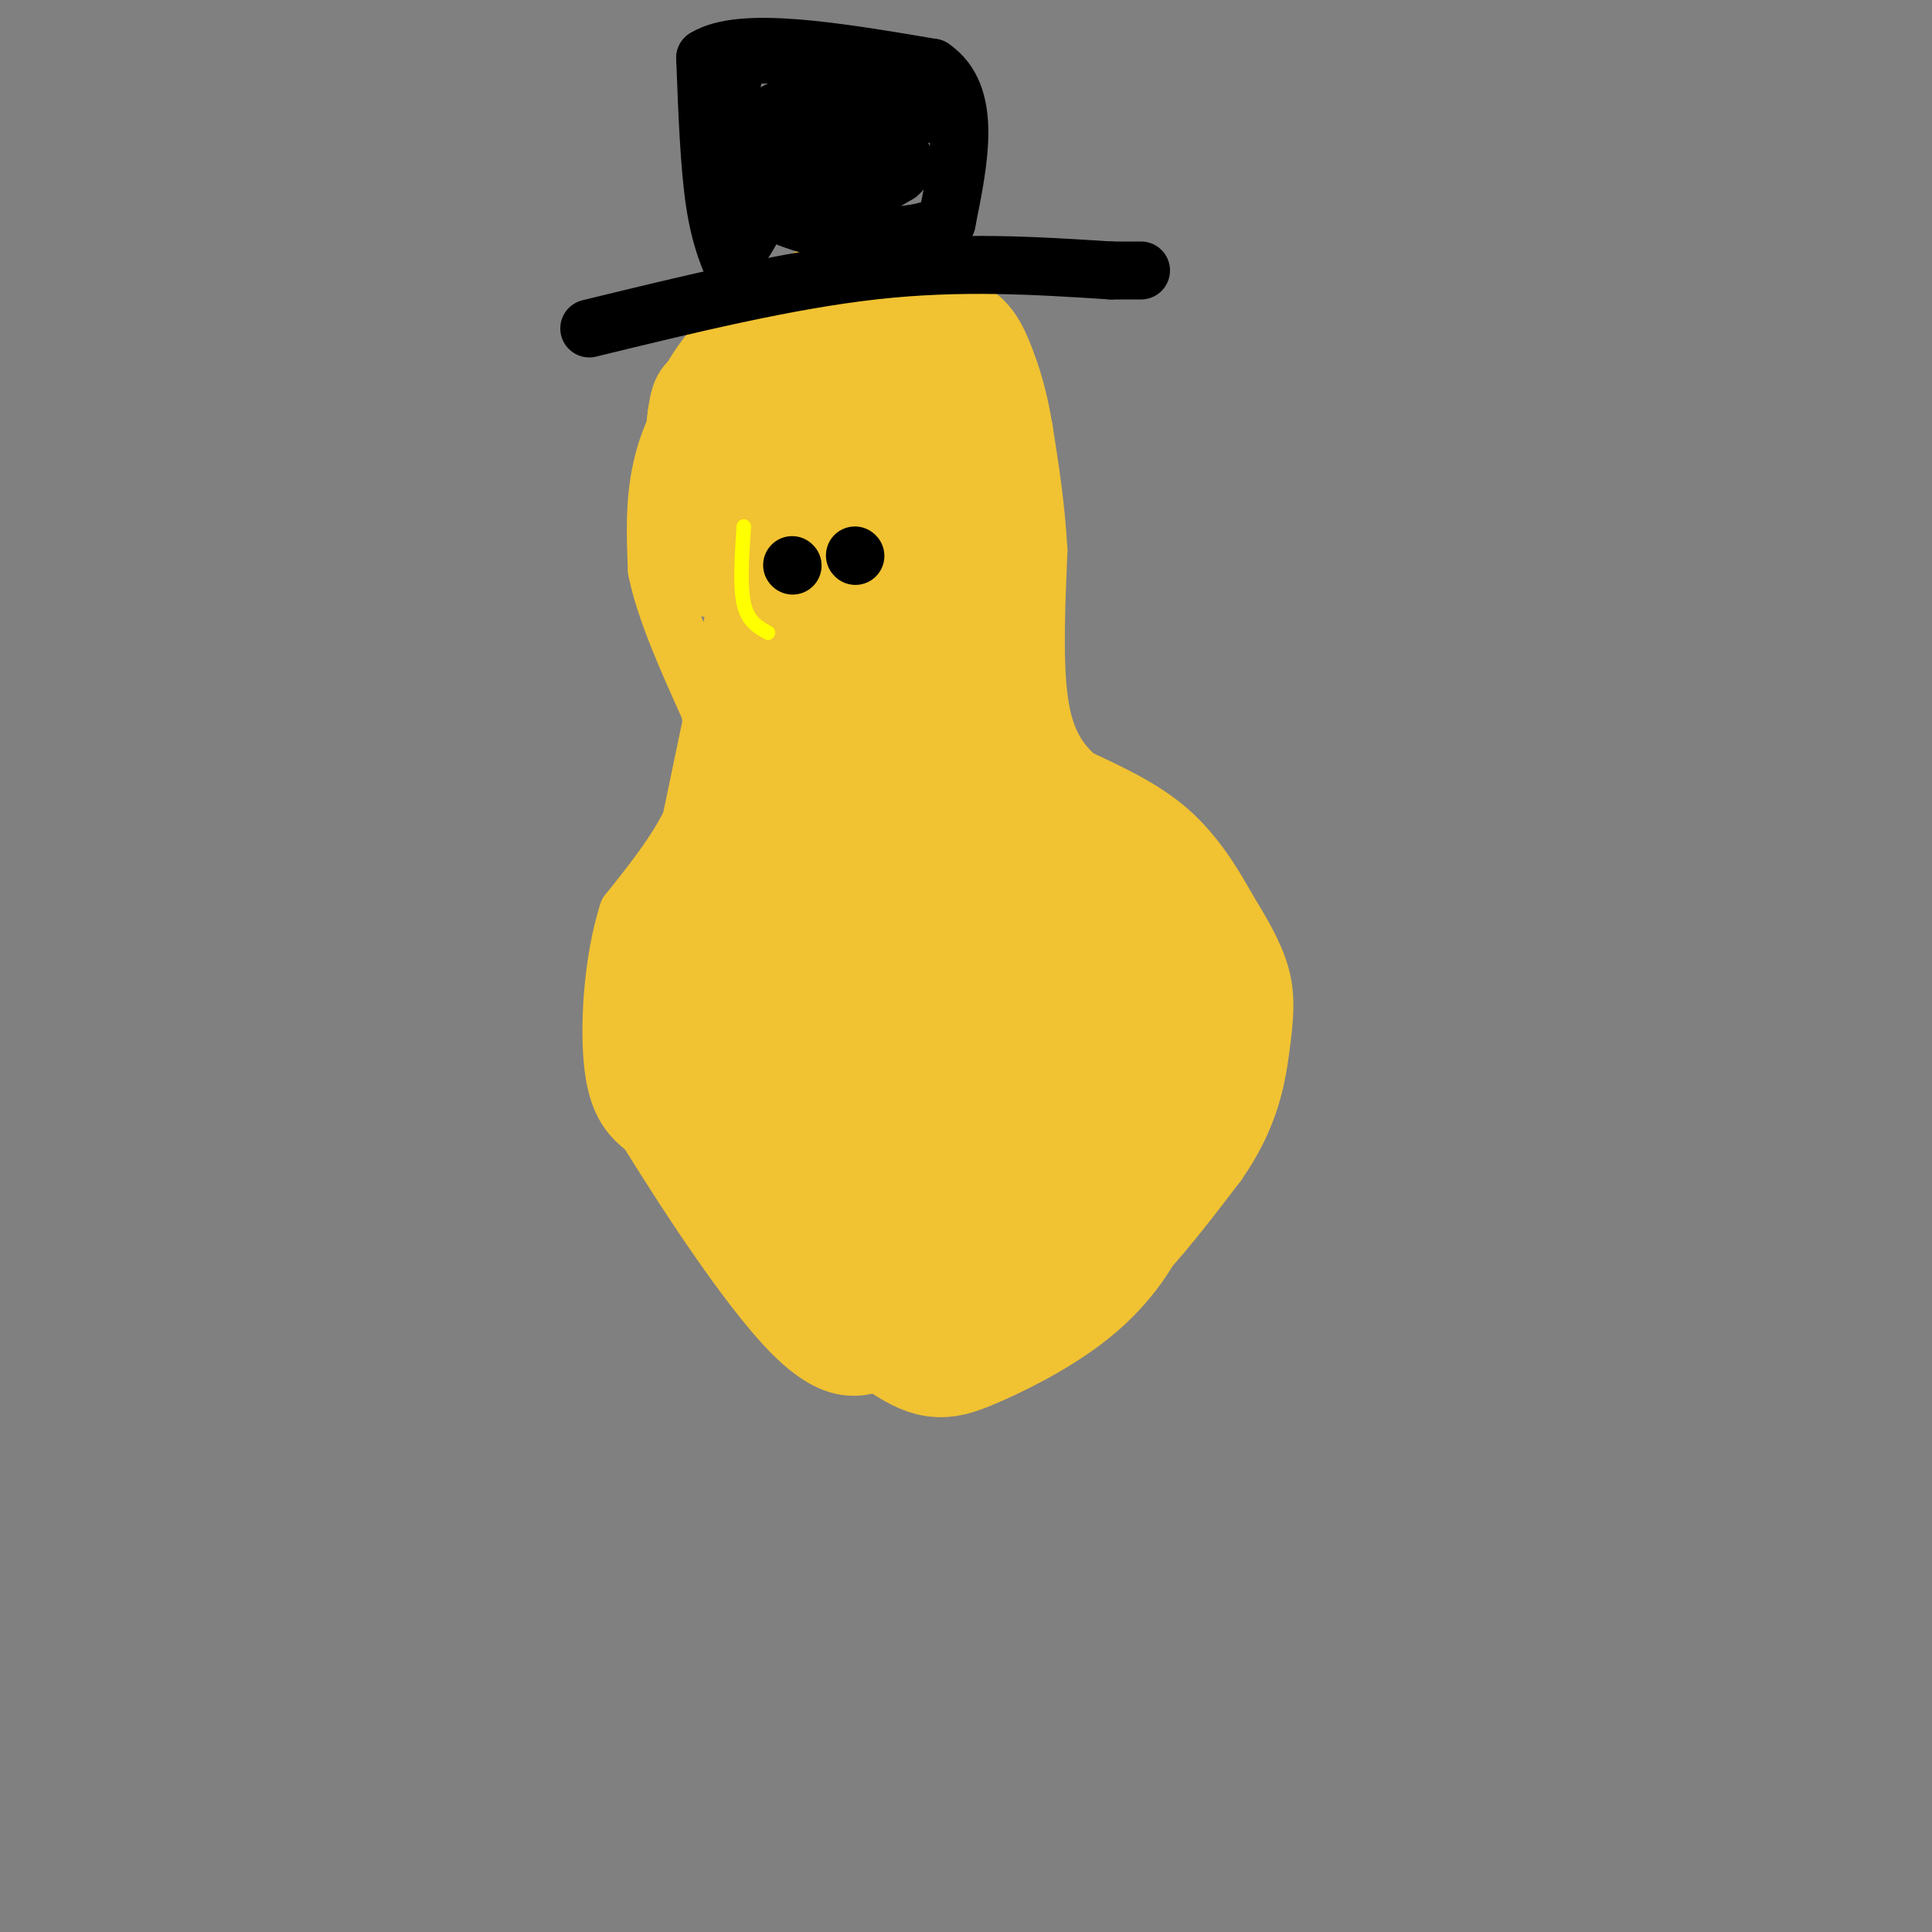 <svg viewBox='0 0 400 400' version='1.1' xmlns='http://www.w3.org/2000/svg' xmlns:xlink='http://www.w3.org/1999/xlink'><rect x="0" y="0" width="400" height="400" fill="#808080" stroke="none"/><g fill='none' stroke='rgb(241,194,50)' stroke-width='12' stroke-linecap='round' stroke-linejoin='round'><path d='M171,75c0.000,0.000 -23.000,4.000 -23,4'/><path d='M148,79c-5.978,3.689 -9.422,10.911 -11,18c-1.578,7.089 -1.289,14.044 -1,21'/><path d='M136,118c1.667,8.333 6.333,18.667 11,29'/><path d='M147,147c1.333,8.333 -0.833,14.667 -3,21'/><path d='M144,168c-2.833,7.000 -8.417,14.000 -14,21'/><path d='M130,189c-3.156,9.800 -4.044,23.800 -3,32c1.044,8.200 4.022,10.600 7,13'/><path d='M134,234c6.867,11.133 20.533,32.467 30,42c9.467,9.533 14.733,7.267 20,5'/><path d='M184,281c9.689,0.689 23.911,-0.089 36,-7c12.089,-6.911 22.044,-19.956 32,-33'/><path d='M252,241c6.905,-9.810 8.167,-17.833 9,-24c0.833,-6.167 1.238,-10.476 0,-15c-1.238,-4.524 -4.119,-9.262 -7,-14'/><path d='M254,188c-2.911,-5.244 -6.689,-11.356 -12,-16c-5.311,-4.644 -12.156,-7.822 -19,-11'/><path d='M223,161c-4.733,-4.156 -7.067,-9.044 -8,-17c-0.933,-7.956 -0.467,-18.978 0,-30'/><path d='M215,114c-0.500,-9.167 -1.750,-17.083 -3,-25'/><path d='M212,89c-1.119,-6.690 -2.417,-10.917 -4,-15c-1.583,-4.083 -3.452,-8.024 -8,-10c-4.548,-1.976 -11.774,-1.988 -19,-2'/><path d='M181,62c-4.111,-0.667 -4.889,-1.333 -10,1c-5.111,2.333 -14.556,7.667 -24,13'/><path d='M147,76c-5.244,3.000 -6.356,4.000 -7,11c-0.644,7.000 -0.822,20.000 -1,33'/><path d='M139,120c-0.167,6.000 -0.083,4.500 0,3'/></g>
<g fill='none' stroke='rgb(241,194,50)' stroke-width='28' stroke-linecap='round' stroke-linejoin='round'><path d='M166,180c0.000,0.000 0.100,0.100 0.1,0.1'/><path d='M165,180c-8.500,7.417 -17.000,14.833 -21,21c-4.000,6.167 -3.500,11.083 -3,16'/><path d='M141,217c1.140,7.441 5.489,18.043 9,25c3.511,6.957 6.184,10.267 13,16c6.816,5.733 17.774,13.888 24,18c6.226,4.112 7.718,4.179 13,2c5.282,-2.179 14.354,-6.605 21,-12c6.646,-5.395 10.866,-11.760 13,-18c2.134,-6.240 2.181,-12.354 0,-19c-2.181,-6.646 -6.591,-13.823 -11,-21'/><path d='M223,208c-6.053,-6.920 -15.687,-13.719 -21,-17c-5.313,-3.281 -6.307,-3.044 -10,-2c-3.693,1.044 -10.085,2.894 -14,5c-3.915,2.106 -5.352,4.467 -4,12c1.352,7.533 5.495,20.237 9,26c3.505,5.763 6.372,4.586 10,3c3.628,-1.586 8.015,-3.581 11,-8c2.985,-4.419 4.567,-11.263 5,-16c0.433,-4.737 -0.284,-7.369 -1,-10'/><path d='M208,201c-1.912,-3.881 -6.191,-8.585 -9,-6c-2.809,2.585 -4.148,12.457 -5,20c-0.852,7.543 -1.217,12.756 1,18c2.217,5.244 7.017,10.519 10,12c2.983,1.481 4.150,-0.832 6,-4c1.850,-3.168 4.382,-7.189 6,-15c1.618,-7.811 2.320,-19.411 0,-26c-2.320,-6.589 -7.663,-8.168 -14,-9c-6.337,-0.832 -13.669,-0.916 -21,-1'/><path d='M182,190c-6.401,1.256 -11.902,4.895 -15,10c-3.098,5.105 -3.792,11.676 0,22c3.792,10.324 12.070,24.400 18,31c5.930,6.600 9.512,5.722 15,3c5.488,-2.722 12.884,-7.288 18,-12c5.116,-4.712 7.954,-9.569 11,-15c3.046,-5.431 6.301,-11.435 7,-20c0.699,-8.565 -1.158,-19.691 -4,-27c-2.842,-7.309 -6.669,-10.803 -11,-13c-4.331,-2.197 -9.165,-3.099 -14,-4'/><path d='M207,165c-3.313,-0.930 -4.597,-1.256 -7,0c-2.403,1.256 -5.927,4.092 -7,9c-1.073,4.908 0.304,11.886 2,17c1.696,5.114 3.711,8.362 7,11c3.289,2.638 7.851,4.666 10,6c2.149,1.334 1.886,1.975 6,-1c4.114,-2.975 12.604,-9.564 16,-14c3.396,-4.436 1.698,-6.718 0,-9'/><path d='M234,184c0.311,-1.860 1.089,-2.009 2,-2c0.911,0.009 1.956,0.178 5,5c3.044,4.822 8.089,14.298 10,20c1.911,5.702 0.689,7.629 -1,10c-1.689,2.371 -3.844,5.185 -6,8'/><path d='M244,225c-1.903,3.085 -3.660,6.796 -6,9c-2.340,2.204 -5.262,2.900 -12,0c-6.738,-2.900 -17.291,-9.396 -27,-17c-9.709,-7.604 -18.576,-16.317 -25,-23c-6.424,-6.683 -10.407,-11.338 -12,-21c-1.593,-9.662 -0.797,-24.331 0,-39'/><path d='M162,134c0.533,-11.667 1.867,-21.333 0,-14c-1.867,7.333 -6.933,31.667 -12,56'/><path d='M150,176c-2.388,9.383 -2.359,4.842 -1,3c1.359,-1.842 4.049,-0.985 10,-7c5.951,-6.015 15.162,-18.901 20,-25c4.838,-6.099 5.303,-5.411 6,-10c0.697,-4.589 1.628,-14.454 2,-17c0.372,-2.546 0.186,2.227 0,7'/><path d='M187,127c-0.036,10.560 -0.125,33.458 2,35c2.125,1.542 6.464,-18.274 8,-30c1.536,-11.726 0.268,-15.363 -1,-19'/><path d='M196,113c-1.222,-4.911 -3.778,-7.689 -7,-9c-3.222,-1.311 -7.111,-1.156 -11,-1'/><path d='M178,103c-4.592,2.289 -10.571,8.510 -16,11c-5.429,2.490 -10.308,1.247 -13,0c-2.692,-1.247 -3.198,-2.499 -3,-7c0.198,-4.501 1.099,-12.250 2,-20'/><path d='M148,87c2.080,-6.016 6.279,-11.056 11,-15c4.721,-3.944 9.963,-6.793 14,-8c4.037,-1.207 6.868,-0.774 10,1c3.132,1.774 6.566,4.887 10,8'/><path d='M193,73c3.378,4.311 6.822,11.089 8,16c1.178,4.911 0.089,7.956 -1,11'/><path d='M200,100c-2.892,-1.644 -9.620,-11.255 -13,-15c-3.380,-3.745 -3.410,-1.624 -5,0c-1.590,1.624 -4.740,2.750 -7,8c-2.260,5.250 -3.630,14.625 -5,24'/><path d='M170,117c-0.914,5.550 -0.699,7.426 2,17c2.699,9.574 7.880,26.847 12,34c4.120,7.153 7.177,4.187 11,1c3.823,-3.187 8.411,-6.593 13,-10'/><path d='M208,159c2.333,-2.333 1.667,-3.167 1,-4'/></g>
<g fill='none' stroke='rgb(0,0,0)' stroke-width='12' stroke-linecap='round' stroke-linejoin='round'><path d='M164,117c0.000,0.000 0.100,0.100 0.1,0.1'/><path d='M177,115c0.000,0.000 0.100,0.100 0.1,0.1'/><path d='M122,68c20.500,-5.000 41.000,-10.000 59,-12c18.000,-2.000 33.500,-1.000 49,0'/><path d='M230,56c8.833,0.000 6.417,0.000 4,0'/><path d='M153,58c-1.917,-4.167 -3.833,-8.333 -5,-16c-1.167,-7.667 -1.583,-18.833 -2,-30'/><path d='M146,12c7.500,-4.667 27.250,-1.333 47,2'/><path d='M193,14c8.333,5.667 5.667,18.833 3,32'/><path d='M196,46c-7.978,5.289 -29.422,2.511 -39,-4c-9.578,-6.511 -7.289,-16.756 -5,-27'/><path d='M152,15c-1.179,-4.726 -1.625,-3.042 0,-3c1.625,0.042 5.321,-1.560 12,0c6.679,1.560 16.339,6.280 26,11'/><path d='M190,23c5.956,1.622 7.844,0.178 3,0c-4.844,-0.178 -16.422,0.911 -28,2'/><path d='M165,25c-5.796,1.882 -6.285,5.587 -7,9c-0.715,3.413 -1.654,6.534 1,8c2.654,1.466 8.901,1.276 14,0c5.099,-1.276 9.049,-3.638 13,-6'/><path d='M186,36c2.357,-1.976 1.750,-3.917 -2,-5c-3.750,-1.083 -10.643,-1.310 -15,0c-4.357,1.310 -6.179,4.155 -8,7'/><path d='M161,38c-3.200,4.911 -7.200,13.689 -8,13c-0.800,-0.689 1.600,-10.844 4,-21'/><path d='M157,30c0.935,-4.617 1.271,-5.660 4,-7c2.729,-1.340 7.850,-2.976 11,-4c3.150,-1.024 4.329,-1.435 5,1c0.671,2.435 0.836,7.718 1,13'/></g>
<g fill='none' stroke='rgb(255,255,0)' stroke-width='3' stroke-linecap='round' stroke-linejoin='round'><path d='M154,109c-0.417,6.167 -0.833,12.333 0,16c0.833,3.667 2.917,4.833 5,6'/></g>
</svg>
